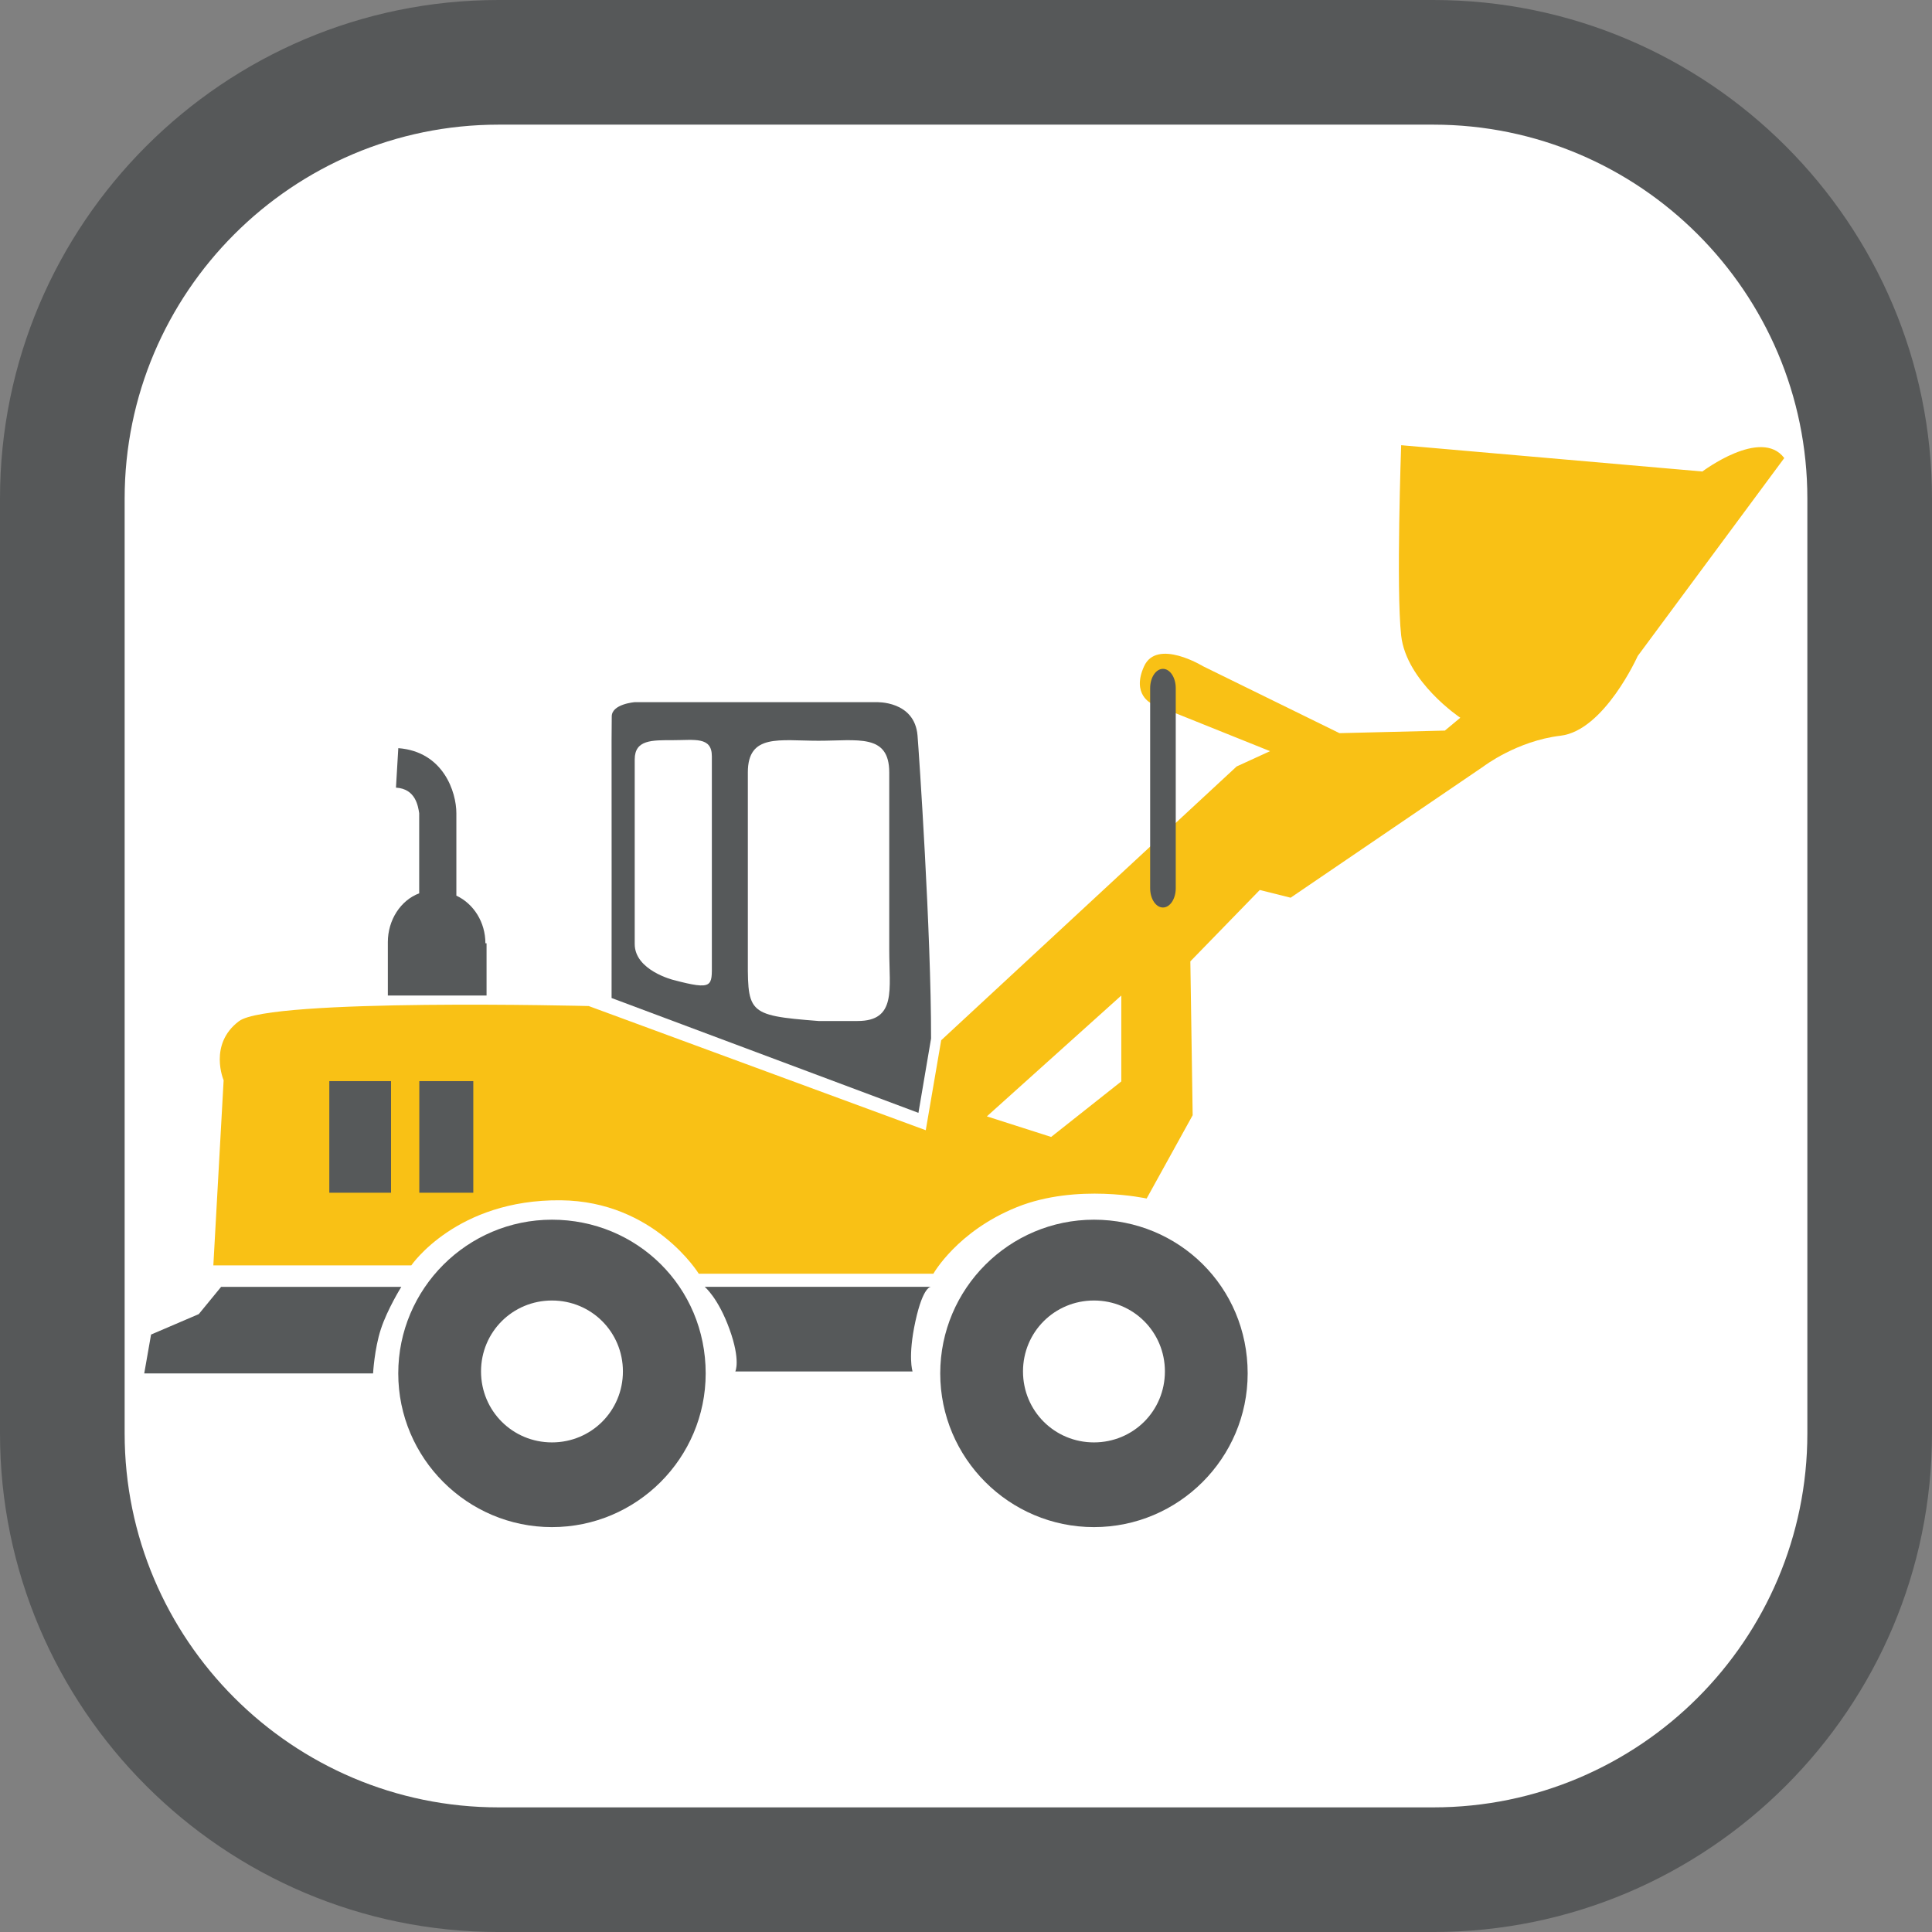 <?xml version="1.0" encoding="utf-8"?>
<!-- Generator: Adobe Illustrator 16.0.3, SVG Export Plug-In . SVG Version: 6.00 Build 0)  -->
<!DOCTYPE svg PUBLIC "-//W3C//DTD SVG 1.1//EN" "http://www.w3.org/Graphics/SVG/1.1/DTD/svg11.dtd">
<svg version="1.1" id="Ebene_1" xmlns="http://www.w3.org/2000/svg" xmlns:xlink="http://www.w3.org/1999/xlink" x="0px" y="0px"
	 width="248px" height="248.002px" viewBox="0 0 248 248.002" enable-background="new 0 0 248 248.002" xml:space="preserve">
<rect x="0" y="0" width="248" height="248.002" fill="#808080" stroke="none"/>
<g>
	<path fill="#565859" d="M63.998,248.002c-35.289,0-63.998-28.711-63.998-64V64C0,28.711,28.709,0,63.998,0h120
		C219.289,0,248,28.711,248,64v120.002c0,35.289-28.711,64-64.002,64H63.998z"/>
	<path fill="#FFFFFF" d="M63.998,232.002c-26.467,0-47.998-21.533-47.998-48V64c0-26.467,21.531-48,47.998-48h120
		C210.465,16,232,37.533,232,64v120.002c0,26.467-21.535,48-48.002,48H63.998z"/>
</g>
<g>
	<path fill="#56595A" d="M78.504,94.975c0.017,2.641,0.001,33.135,0.001,33.135l39.389,14.74l1.621-9.541
		c0.022-13.522-1.564-36.799-1.736-38.883c-0.371-4.508-5.281-4.291-5.281-4.291l-31.022-0.002c0,0-2.971,0.229-2.95,1.854
		C78.524,91.987,78.501,94.422,78.504,94.975z"/>
	<path fill="#FFFFFF" d="M91.377,123.613c0,2.976,0.238,3.548-4.952,2.175l0,0c0,0-4.95-1.228-4.95-4.605v-23.7
		c0-2.544,2.216-2.471,4.95-2.471l0,0c2.734,0,4.951-0.482,4.951,2.063L91.377,123.613z"/>
	<path fill="#FFFFFF" d="M114.147,99.149c0-5.012-4.063-4.063-9.075-4.063l0,0c-5.013,0-9.076-0.949-9.076,4.063v22.834
		c0,8.043-0.405,8.338,9.076,9.077h5.013c5.012,0,4.063-4.063,4.063-9.077V99.149z"/>
	<path fill="#56595A" d="M62.308,121.082c0-2.684-1.491-5.068-3.727-6.112v-10.585c0-2.684-1.641-7.901-7.454-8.35l-0.299,5.07
		c2.535,0.148,2.834,2.385,2.982,3.279v10.287c-2.386,0.894-4.025,3.429-4.025,6.261v6.858h12.672v-6.708H62.308z"/>
	<path fill="#F9C115" d="M120.815,133.532l37.923-35.143l4.291-1.967l-15.182-6.099c0,0-2.641-1.163-0.99-4.792
		c1.65-3.631,7.591,0,7.591,0l17.491,8.58l13.531-0.33l1.98-1.649c0,0-6.931-4.62-7.591-10.562c-0.66-5.94,0-24.422,0-24.422
		l38.665,3.375c0,0,7.539-5.686,10.51-1.725l-18.812,25.412c0,0-4.291,9.57-9.901,10.23s-9.9,3.947-9.9,3.947l-24.753,16.846
		l-3.96-0.99l-8.911,9.162l0.298,19.749l-5.908,10.693c0,0-8.964-1.984-16.644,1.102c-7.68,3.088-10.735,8.555-10.735,8.555H89.699
		c0,0-5.703-9.309-17.704-9.43c-13.411-0.137-19.197,8.354-19.197,8.354H27.386l1.32-23.762c0,0-1.98-4.621,1.979-7.592
		s44.885-1.934,44.885-1.934l43.265,15.941L120.815,133.532z"/>
	<polygon fill="#FFFFFF" points="143.934,127.79 126.679,143.302 134.93,145.942 143.934,138.817 	"/>
	<path fill="#57595A" d="M70.853,156.565c-10.877,0-19.731,8.855-19.731,19.732s8.854,19.73,19.731,19.73
		c10.878,0,19.732-8.854,19.732-19.73C90.585,165.167,81.73,156.565,70.853,156.565z M70.853,185.153
		c-5.059,0-9.106-4.047-9.106-9.109c0-5.059,4.048-9.105,9.106-9.105c5.06,0,9.107,4.047,9.107,9.105
		C79.96,181.106,75.912,185.153,70.853,185.153z"/>
	<path fill="#57595A" d="M140.424,156.565c-10.878,0-19.732,8.855-19.732,19.732s8.854,19.73,19.732,19.73
		c10.877,0,19.732-8.854,19.732-19.73C160.156,165.167,151.301,156.565,140.424,156.565z M140.424,185.153
		c-5.058,0-9.107-4.047-9.107-9.109c0-5.059,4.05-9.105,9.107-9.105c5.061,0,9.108,4.047,9.108,9.105
		C149.532,181.106,145.484,185.153,140.424,185.153z"/>
	<path fill="#56595A" d="M51.515,165.185h-23.13l-2.87,3.5l-6.125,2.625l-0.875,4.986H47.89c0,0,0.166-3.125,1-5.682
		S51.515,165.185,51.515,165.185z"/>
	<path fill="#56595A" d="M117.14,176.044H94.39c0,0,0.707-1.404-0.75-5.43c-1.457-4.027-3.18-5.43-3.18-5.43h29.055
		c0,0-1.002-0.176-2.005,4.406S117.14,176.044,117.14,176.044z"/>
	<path fill="#56595A" d="M150.924,114.02c0,1.365-0.735,2.472-1.642,2.472l0,0c-0.907,0-1.643-1.106-1.643-2.472V88.33
		c0-1.364,0.735-2.472,1.643-2.472l0,0c0.906,0,1.642,1.107,1.642,2.472V114.02z"/>
	<rect x="42.272" y="138.778" fill="#56595A" width="7.922" height="14.326"/>
	<rect x="53.824" y="138.778" fill="#56595A" width="6.931" height="14.326"/>
</g>
</svg>
